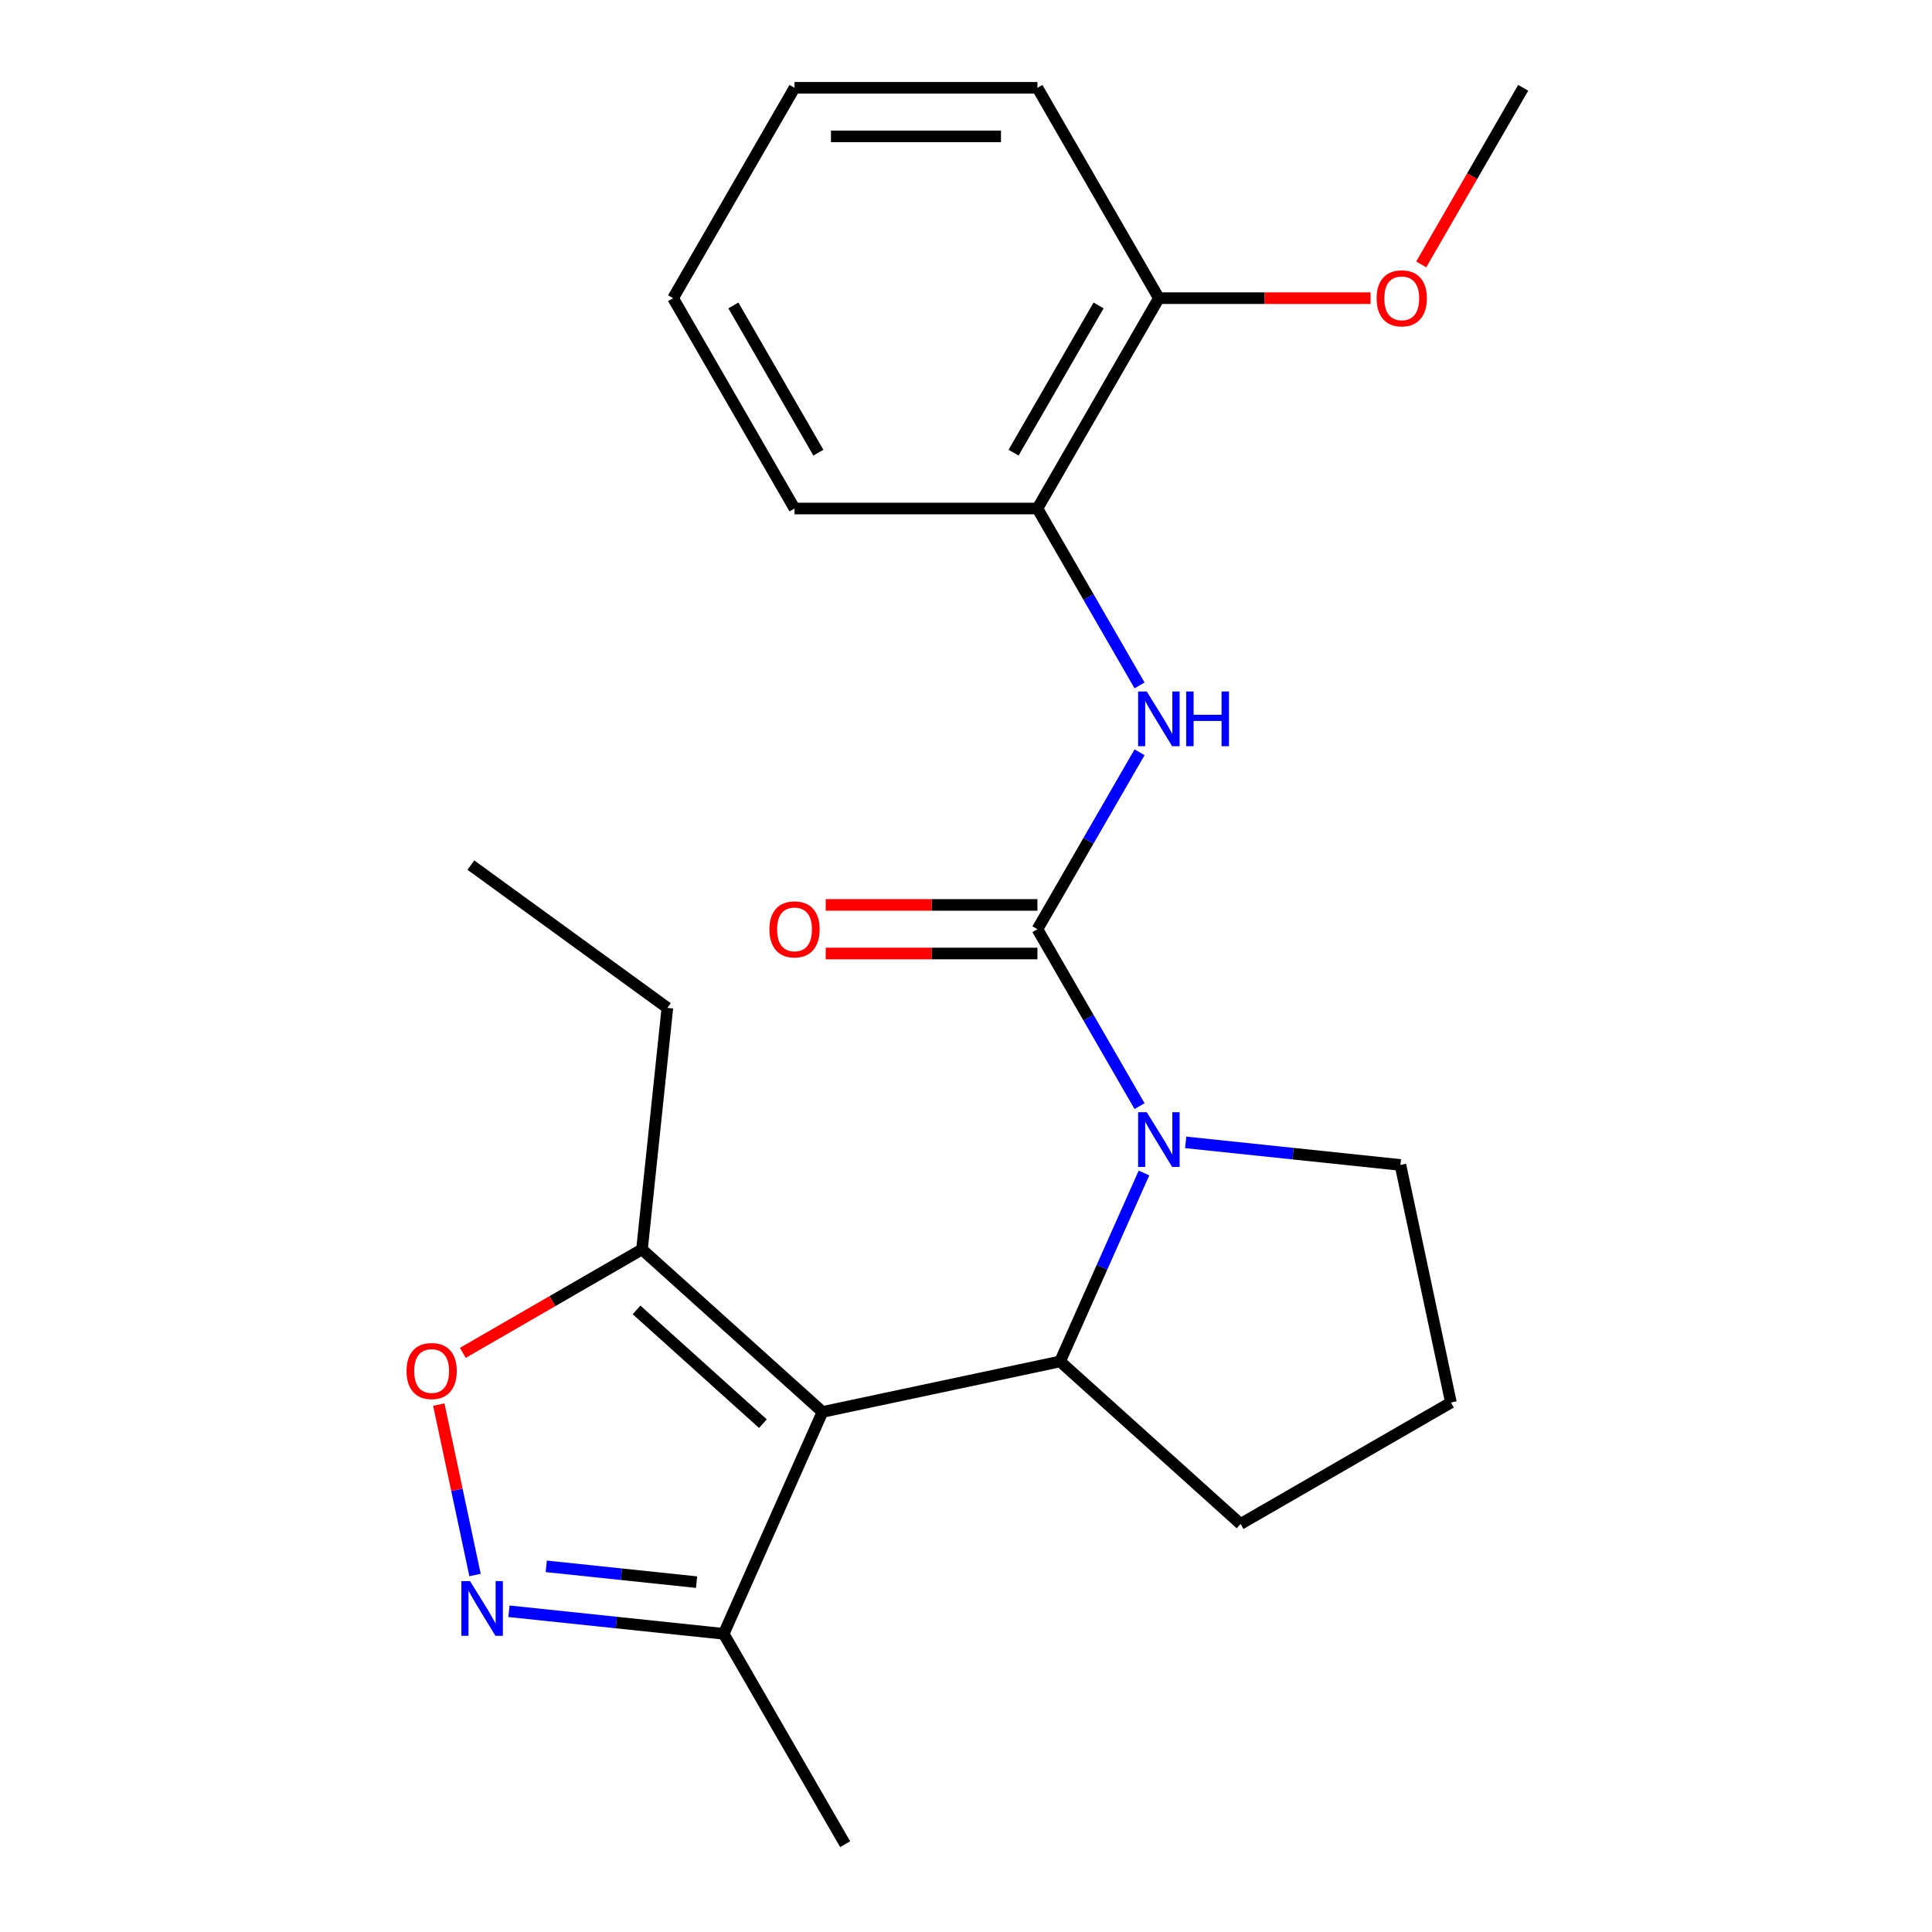<?xml version='1.0' encoding='iso-8859-1'?>
<svg version='1.1' baseProfile='full'
              xmlns='http://www.w3.org/2000/svg'
                      xmlns:rdkit='http://www.rdkit.org/xml'
                      xmlns:xlink='http://www.w3.org/1999/xlink'
                  xml:space='preserve'
width='1000px' height='1000px' viewBox='0 0 1000 1000'>
<!-- END OF HEADER -->
<rect style='opacity:1.0;fill:#FFFFFF;stroke:none' width='1000' height='1000' x='0' y='0'> </rect>
<path class='bond-2' d='M 425.719,730.82 L 548.69,704.682' style='fill:none;fill-rule:evenodd;stroke:#000000;stroke-width:6px;stroke-linecap:butt;stroke-linejoin:miter;stroke-opacity:1' />
<path class='bond-5' d='M 425.719,730.82 L 332.291,646.698' style='fill:none;fill-rule:evenodd;stroke:#000000;stroke-width:6px;stroke-linecap:butt;stroke-linejoin:miter;stroke-opacity:1' />
<path class='bond-5' d='M 394.88,736.887 L 329.481,678.002' style='fill:none;fill-rule:evenodd;stroke:#000000;stroke-width:6px;stroke-linecap:butt;stroke-linejoin:miter;stroke-opacity:1' />
<path class='bond-7' d='M 425.719,730.82 L 374.584,845.67' style='fill:none;fill-rule:evenodd;stroke:#000000;stroke-width:6px;stroke-linecap:butt;stroke-linejoin:miter;stroke-opacity:1' />
<path class='bond-0' d='M 592.121,607.135 L 570.405,655.909' style='fill:none;fill-rule:evenodd;stroke:#0000FF;stroke-width:6px;stroke-linecap:butt;stroke-linejoin:miter;stroke-opacity:1' />
<path class='bond-0' d='M 570.405,655.909 L 548.69,704.682' style='fill:none;fill-rule:evenodd;stroke:#000000;stroke-width:6px;stroke-linecap:butt;stroke-linejoin:miter;stroke-opacity:1' />
<path class='bond-1' d='M 589.834,572.529 L 563.4,526.743' style='fill:none;fill-rule:evenodd;stroke:#0000FF;stroke-width:6px;stroke-linecap:butt;stroke-linejoin:miter;stroke-opacity:1' />
<path class='bond-1' d='M 563.4,526.743 L 536.965,480.957' style='fill:none;fill-rule:evenodd;stroke:#000000;stroke-width:6px;stroke-linecap:butt;stroke-linejoin:miter;stroke-opacity:1' />
<path class='bond-11' d='M 613.707,591.291 L 669.281,597.132' style='fill:none;fill-rule:evenodd;stroke:#0000FF;stroke-width:6px;stroke-linecap:butt;stroke-linejoin:miter;stroke-opacity:1' />
<path class='bond-11' d='M 669.281,597.132 L 724.854,602.973' style='fill:none;fill-rule:evenodd;stroke:#000000;stroke-width:6px;stroke-linecap:butt;stroke-linejoin:miter;stroke-opacity:1' />
<path class='bond-4' d='M 536.965,480.957 L 563.4,435.17' style='fill:none;fill-rule:evenodd;stroke:#000000;stroke-width:6px;stroke-linecap:butt;stroke-linejoin:miter;stroke-opacity:1' />
<path class='bond-4' d='M 563.4,435.17 L 589.834,389.384' style='fill:none;fill-rule:evenodd;stroke:#0000FF;stroke-width:6px;stroke-linecap:butt;stroke-linejoin:miter;stroke-opacity:1' />
<path class='bond-9' d='M 536.965,468.385 L 482.177,468.385' style='fill:none;fill-rule:evenodd;stroke:#000000;stroke-width:6px;stroke-linecap:butt;stroke-linejoin:miter;stroke-opacity:1' />
<path class='bond-9' d='M 482.177,468.385 L 427.389,468.385' style='fill:none;fill-rule:evenodd;stroke:#FF0000;stroke-width:6px;stroke-linecap:butt;stroke-linejoin:miter;stroke-opacity:1' />
<path class='bond-9' d='M 536.965,493.529 L 482.177,493.529' style='fill:none;fill-rule:evenodd;stroke:#000000;stroke-width:6px;stroke-linecap:butt;stroke-linejoin:miter;stroke-opacity:1' />
<path class='bond-9' d='M 482.177,493.529 L 427.389,493.529' style='fill:none;fill-rule:evenodd;stroke:#FF0000;stroke-width:6px;stroke-linecap:butt;stroke-linejoin:miter;stroke-opacity:1' />
<path class='bond-12' d='M 548.69,704.682 L 642.117,788.804' style='fill:none;fill-rule:evenodd;stroke:#000000;stroke-width:6px;stroke-linecap:butt;stroke-linejoin:miter;stroke-opacity:1' />
<path class='bond-3' d='M 263.437,833.988 L 319.011,839.829' style='fill:none;fill-rule:evenodd;stroke:#0000FF;stroke-width:6px;stroke-linecap:butt;stroke-linejoin:miter;stroke-opacity:1' />
<path class='bond-3' d='M 319.011,839.829 L 374.584,845.67' style='fill:none;fill-rule:evenodd;stroke:#000000;stroke-width:6px;stroke-linecap:butt;stroke-linejoin:miter;stroke-opacity:1' />
<path class='bond-3' d='M 282.738,810.734 L 321.639,814.823' style='fill:none;fill-rule:evenodd;stroke:#0000FF;stroke-width:6px;stroke-linecap:butt;stroke-linejoin:miter;stroke-opacity:1' />
<path class='bond-3' d='M 321.639,814.823 L 360.54,818.912' style='fill:none;fill-rule:evenodd;stroke:#000000;stroke-width:6px;stroke-linecap:butt;stroke-linejoin:miter;stroke-opacity:1' />
<path class='bond-23' d='M 245.876,815.226 L 236.502,771.122' style='fill:none;fill-rule:evenodd;stroke:#0000FF;stroke-width:6px;stroke-linecap:butt;stroke-linejoin:miter;stroke-opacity:1' />
<path class='bond-23' d='M 236.502,771.122 L 227.127,727.018' style='fill:none;fill-rule:evenodd;stroke:#FF0000;stroke-width:6px;stroke-linecap:butt;stroke-linejoin:miter;stroke-opacity:1' />
<path class='bond-8' d='M 589.834,354.778 L 563.4,308.992' style='fill:none;fill-rule:evenodd;stroke:#0000FF;stroke-width:6px;stroke-linecap:butt;stroke-linejoin:miter;stroke-opacity:1' />
<path class='bond-8' d='M 563.4,308.992 L 536.965,263.206' style='fill:none;fill-rule:evenodd;stroke:#000000;stroke-width:6px;stroke-linecap:butt;stroke-linejoin:miter;stroke-opacity:1' />
<path class='bond-6' d='M 332.291,646.698 L 285.925,673.468' style='fill:none;fill-rule:evenodd;stroke:#000000;stroke-width:6px;stroke-linecap:butt;stroke-linejoin:miter;stroke-opacity:1' />
<path class='bond-6' d='M 285.925,673.468 L 239.559,700.237' style='fill:none;fill-rule:evenodd;stroke:#FF0000;stroke-width:6px;stroke-linecap:butt;stroke-linejoin:miter;stroke-opacity:1' />
<path class='bond-14' d='M 332.291,646.698 L 345.433,521.668' style='fill:none;fill-rule:evenodd;stroke:#000000;stroke-width:6px;stroke-linecap:butt;stroke-linejoin:miter;stroke-opacity:1' />
<path class='bond-16' d='M 374.584,845.67 L 437.444,954.545' style='fill:none;fill-rule:evenodd;stroke:#000000;stroke-width:6px;stroke-linecap:butt;stroke-linejoin:miter;stroke-opacity:1' />
<path class='bond-10' d='M 536.965,263.206 L 599.824,154.33' style='fill:none;fill-rule:evenodd;stroke:#000000;stroke-width:6px;stroke-linecap:butt;stroke-linejoin:miter;stroke-opacity:1' />
<path class='bond-10' d='M 524.619,234.302 L 568.62,158.09' style='fill:none;fill-rule:evenodd;stroke:#000000;stroke-width:6px;stroke-linecap:butt;stroke-linejoin:miter;stroke-opacity:1' />
<path class='bond-17' d='M 536.965,263.206 L 411.246,263.206' style='fill:none;fill-rule:evenodd;stroke:#000000;stroke-width:6px;stroke-linecap:butt;stroke-linejoin:miter;stroke-opacity:1' />
<path class='bond-13' d='M 599.824,154.33 L 654.612,154.33' style='fill:none;fill-rule:evenodd;stroke:#000000;stroke-width:6px;stroke-linecap:butt;stroke-linejoin:miter;stroke-opacity:1' />
<path class='bond-13' d='M 654.612,154.33 L 709.4,154.33' style='fill:none;fill-rule:evenodd;stroke:#FF0000;stroke-width:6px;stroke-linecap:butt;stroke-linejoin:miter;stroke-opacity:1' />
<path class='bond-18' d='M 599.824,154.33 L 536.965,45.455' style='fill:none;fill-rule:evenodd;stroke:#000000;stroke-width:6px;stroke-linecap:butt;stroke-linejoin:miter;stroke-opacity:1' />
<path class='bond-24' d='M 724.854,602.973 L 750.993,725.945' style='fill:none;fill-rule:evenodd;stroke:#000000;stroke-width:6px;stroke-linecap:butt;stroke-linejoin:miter;stroke-opacity:1' />
<path class='bond-15' d='M 642.117,788.804 L 750.993,725.945' style='fill:none;fill-rule:evenodd;stroke:#000000;stroke-width:6px;stroke-linecap:butt;stroke-linejoin:miter;stroke-opacity:1' />
<path class='bond-19' d='M 735.625,136.867 L 762.014,91.161' style='fill:none;fill-rule:evenodd;stroke:#FF0000;stroke-width:6px;stroke-linecap:butt;stroke-linejoin:miter;stroke-opacity:1' />
<path class='bond-19' d='M 762.014,91.161 L 788.402,45.455' style='fill:none;fill-rule:evenodd;stroke:#000000;stroke-width:6px;stroke-linecap:butt;stroke-linejoin:miter;stroke-opacity:1' />
<path class='bond-20' d='M 345.433,521.668 L 243.724,447.773' style='fill:none;fill-rule:evenodd;stroke:#000000;stroke-width:6px;stroke-linecap:butt;stroke-linejoin:miter;stroke-opacity:1' />
<path class='bond-21' d='M 411.246,263.206 L 348.387,154.33' style='fill:none;fill-rule:evenodd;stroke:#000000;stroke-width:6px;stroke-linecap:butt;stroke-linejoin:miter;stroke-opacity:1' />
<path class='bond-21' d='M 423.593,234.302 L 379.591,158.09' style='fill:none;fill-rule:evenodd;stroke:#000000;stroke-width:6px;stroke-linecap:butt;stroke-linejoin:miter;stroke-opacity:1' />
<path class='bond-25' d='M 536.965,45.455 L 411.246,45.455' style='fill:none;fill-rule:evenodd;stroke:#000000;stroke-width:6px;stroke-linecap:butt;stroke-linejoin:miter;stroke-opacity:1' />
<path class='bond-25' d='M 518.107,70.598 L 430.104,70.598' style='fill:none;fill-rule:evenodd;stroke:#000000;stroke-width:6px;stroke-linecap:butt;stroke-linejoin:miter;stroke-opacity:1' />
<path class='bond-22' d='M 348.387,154.33 L 411.246,45.455' style='fill:none;fill-rule:evenodd;stroke:#000000;stroke-width:6px;stroke-linecap:butt;stroke-linejoin:miter;stroke-opacity:1' />
<path  class='atom-1' d='M 593.564 575.672
L 602.844 590.672
Q 603.764 592.152, 605.244 594.832
Q 606.724 597.512, 606.804 597.672
L 606.804 575.672
L 610.564 575.672
L 610.564 603.992
L 606.684 603.992
L 596.724 587.592
Q 595.564 585.672, 594.324 583.472
Q 593.124 581.272, 592.764 580.592
L 592.764 603.992
L 589.084 603.992
L 589.084 575.672
L 593.564 575.672
' fill='#0000FF'/>
<path  class='atom-4' d='M 243.294 818.369
L 252.574 833.369
Q 253.494 834.849, 254.974 837.529
Q 256.454 840.209, 256.534 840.369
L 256.534 818.369
L 260.294 818.369
L 260.294 846.689
L 256.414 846.689
L 246.454 830.289
Q 245.294 828.369, 244.054 826.169
Q 242.854 823.969, 242.494 823.289
L 242.494 846.689
L 238.814 846.689
L 238.814 818.369
L 243.294 818.369
' fill='#0000FF'/>
<path  class='atom-5' d='M 593.564 357.921
L 602.844 372.921
Q 603.764 374.401, 605.244 377.081
Q 606.724 379.761, 606.804 379.921
L 606.804 357.921
L 610.564 357.921
L 610.564 386.241
L 606.684 386.241
L 596.724 369.841
Q 595.564 367.921, 594.324 365.721
Q 593.124 363.521, 592.764 362.841
L 592.764 386.241
L 589.084 386.241
L 589.084 357.921
L 593.564 357.921
' fill='#0000FF'/>
<path  class='atom-5' d='M 613.964 357.921
L 617.804 357.921
L 617.804 369.961
L 632.284 369.961
L 632.284 357.921
L 636.124 357.921
L 636.124 386.241
L 632.284 386.241
L 632.284 373.161
L 617.804 373.161
L 617.804 386.241
L 613.964 386.241
L 613.964 357.921
' fill='#0000FF'/>
<path  class='atom-7' d='M 210.416 709.637
Q 210.416 702.837, 213.776 699.037
Q 217.136 695.237, 223.416 695.237
Q 229.696 695.237, 233.056 699.037
Q 236.416 702.837, 236.416 709.637
Q 236.416 716.517, 233.016 720.437
Q 229.616 724.317, 223.416 724.317
Q 217.176 724.317, 213.776 720.437
Q 210.416 716.557, 210.416 709.637
M 223.416 721.117
Q 227.736 721.117, 230.056 718.237
Q 232.416 715.317, 232.416 709.637
Q 232.416 704.077, 230.056 701.277
Q 227.736 698.437, 223.416 698.437
Q 219.096 698.437, 216.736 701.237
Q 214.416 704.037, 214.416 709.637
Q 214.416 715.357, 216.736 718.237
Q 219.096 721.117, 223.416 721.117
' fill='#FF0000'/>
<path  class='atom-10' d='M 398.246 481.037
Q 398.246 474.237, 401.606 470.437
Q 404.966 466.637, 411.246 466.637
Q 417.526 466.637, 420.886 470.437
Q 424.246 474.237, 424.246 481.037
Q 424.246 487.917, 420.846 491.837
Q 417.446 495.717, 411.246 495.717
Q 405.006 495.717, 401.606 491.837
Q 398.246 487.957, 398.246 481.037
M 411.246 492.517
Q 415.566 492.517, 417.886 489.637
Q 420.246 486.717, 420.246 481.037
Q 420.246 475.477, 417.886 472.677
Q 415.566 469.837, 411.246 469.837
Q 406.926 469.837, 404.566 472.637
Q 402.246 475.437, 402.246 481.037
Q 402.246 486.757, 404.566 489.637
Q 406.926 492.517, 411.246 492.517
' fill='#FF0000'/>
<path  class='atom-14' d='M 712.543 154.41
Q 712.543 147.61, 715.903 143.81
Q 719.263 140.01, 725.543 140.01
Q 731.823 140.01, 735.183 143.81
Q 738.543 147.61, 738.543 154.41
Q 738.543 161.29, 735.143 165.21
Q 731.743 169.09, 725.543 169.09
Q 719.303 169.09, 715.903 165.21
Q 712.543 161.33, 712.543 154.41
M 725.543 165.89
Q 729.863 165.89, 732.183 163.01
Q 734.543 160.09, 734.543 154.41
Q 734.543 148.85, 732.183 146.05
Q 729.863 143.21, 725.543 143.21
Q 721.223 143.21, 718.863 146.01
Q 716.543 148.81, 716.543 154.41
Q 716.543 160.13, 718.863 163.01
Q 721.223 165.89, 725.543 165.89
' fill='#FF0000'/>
</svg>
